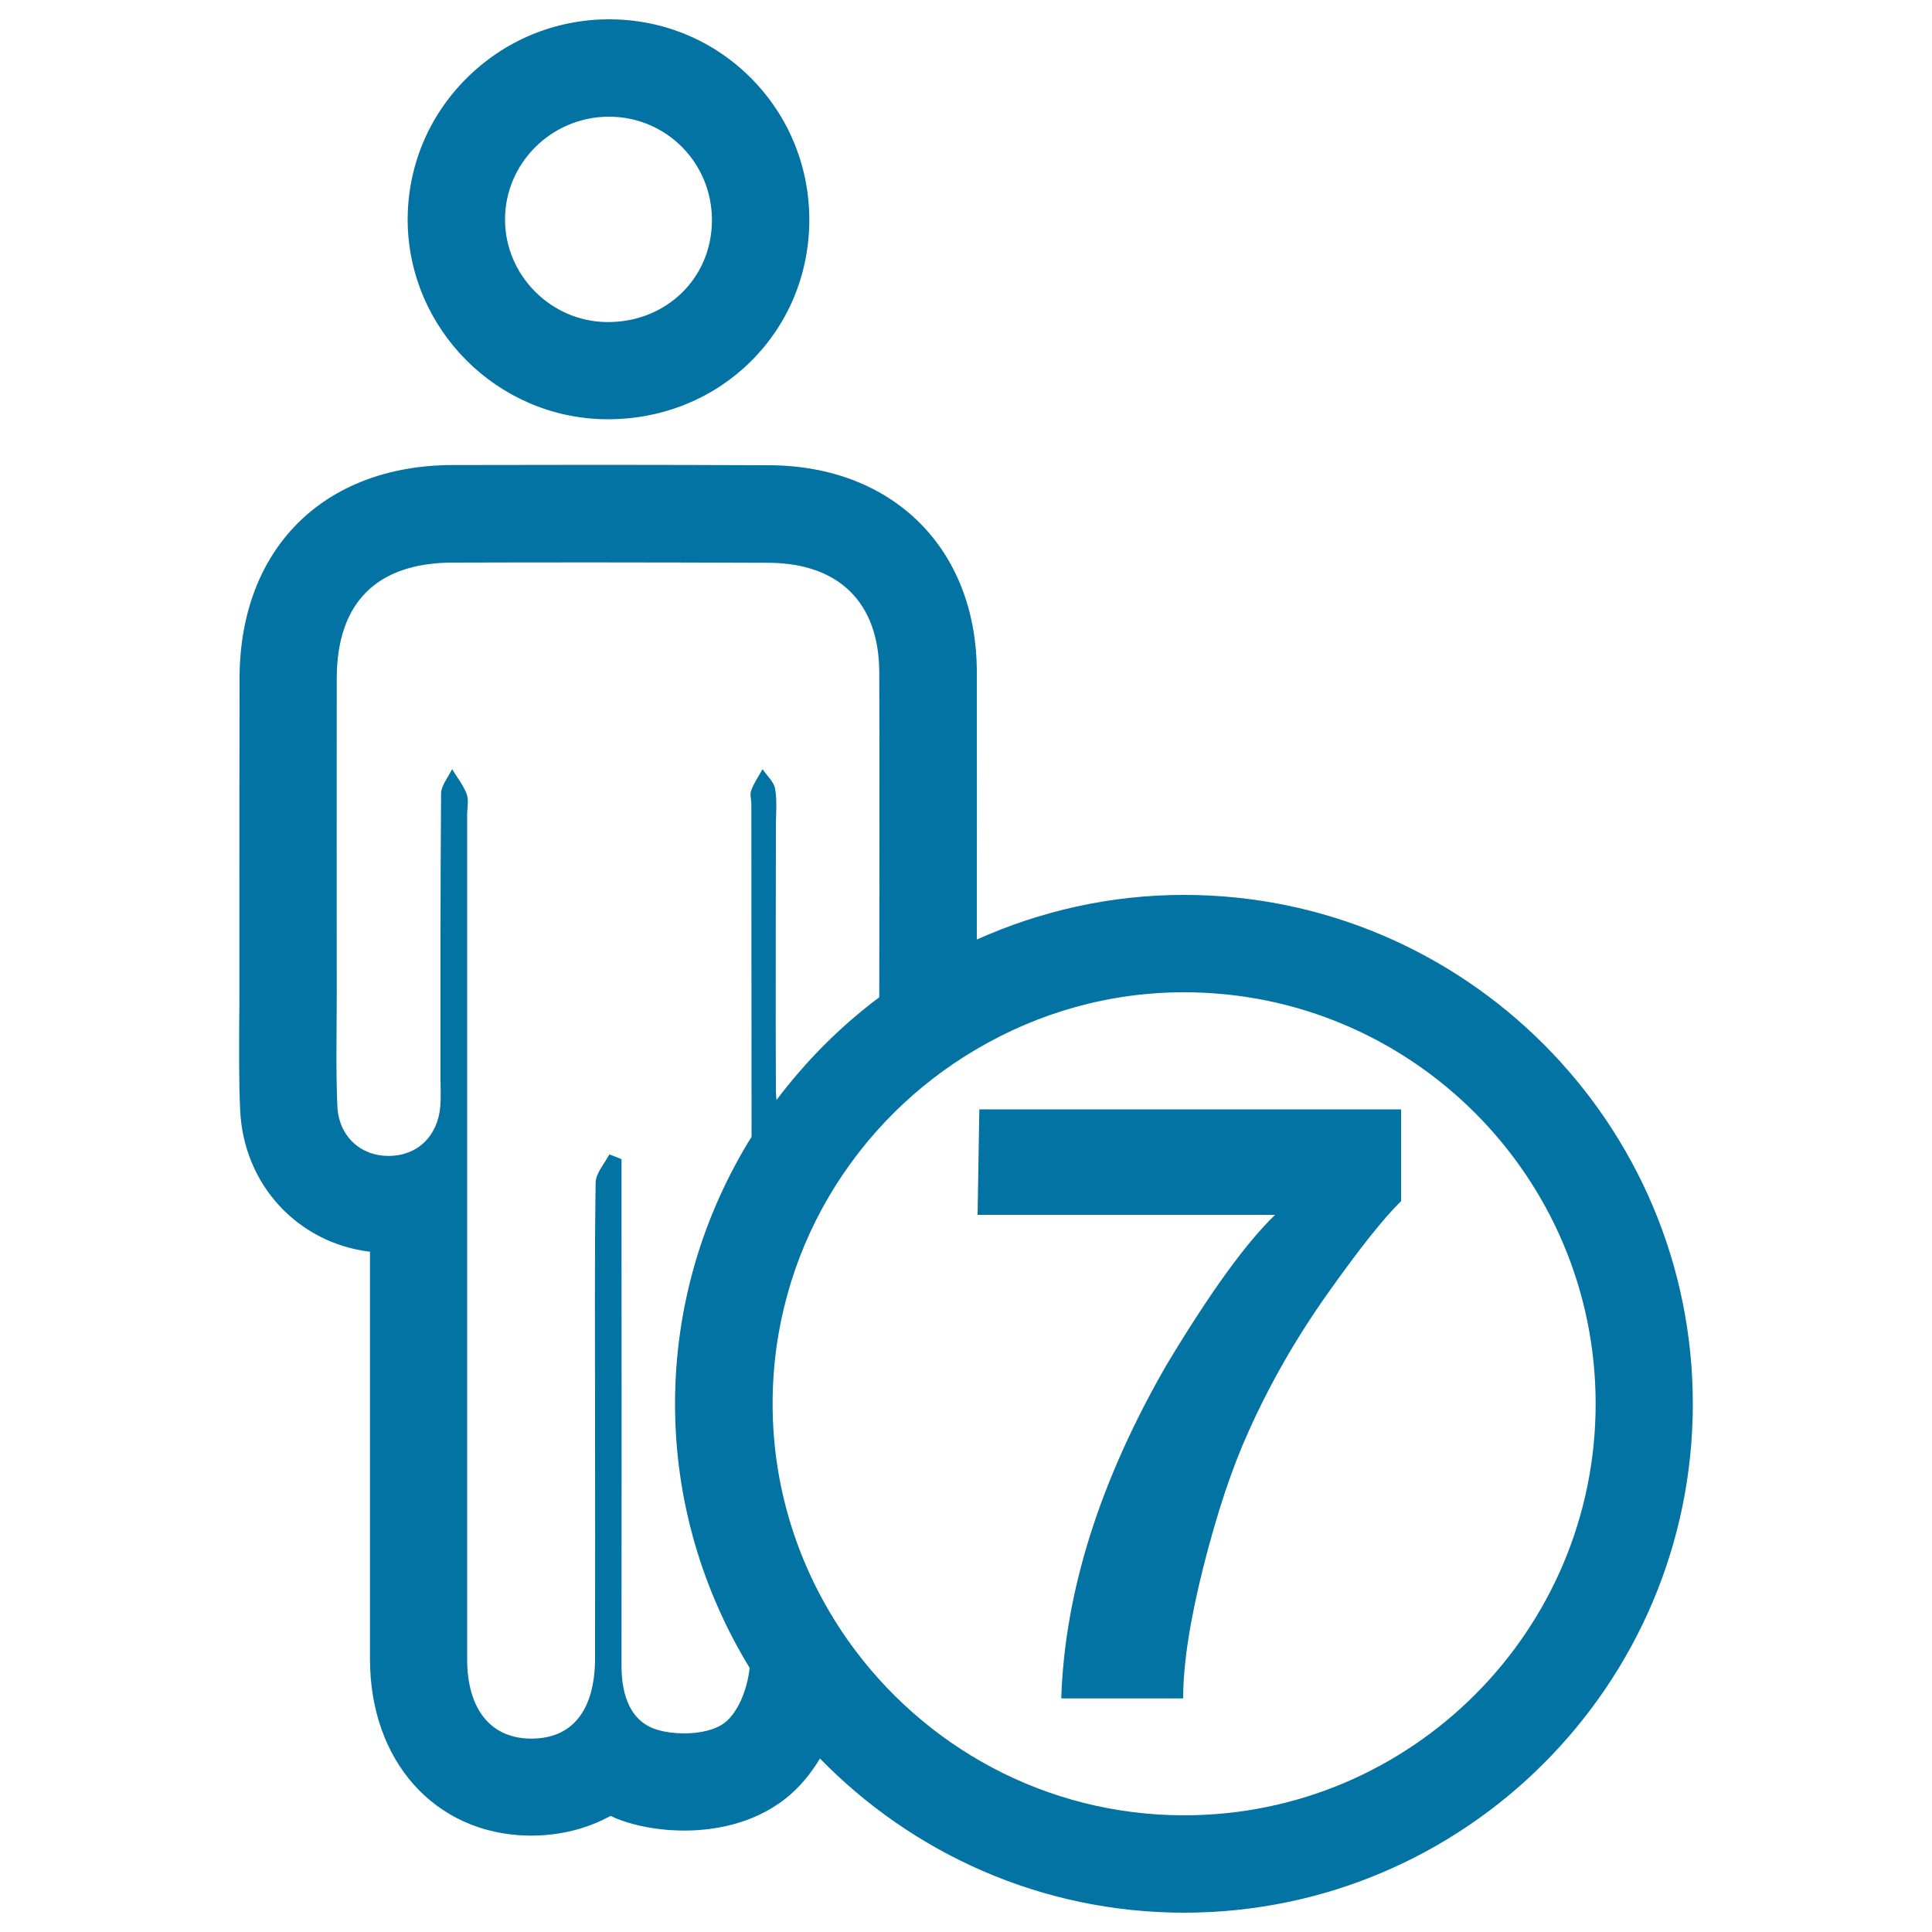 <svg xmlns="http://www.w3.org/2000/svg" viewBox="0 0 1000 1000" style="fill:#0273a2">
<title>Seven Persons Or Person Number 7 Symbol Outline SVG icon</title>
<g><g><path d="M124.3,574.3c1.6,38.9,29.9,69.1,67.2,73.6c0,70.3,0,140.5,0,210.8c0,52.9,33.6,90.4,81.7,91.4l1.9,0c14.2,0,28.4-3.3,40.9-10.2c3.8,1.8,7.8,3.2,11.6,4.2c8.2,2.2,17.4,3.4,26.5,3.4c14.3,0,35-2.9,52.3-16.4c7.5-5.9,13.3-13.1,18-20.9C472.3,959.3,539,990,612.9,990c145.2,0,263.3-118.1,263.3-263.4c0-145.2-118.2-263.4-263.4-263.4c-38.2,0-74.4,8.4-107.2,23.1c0-46.2,0.1-92.4,0-138.7c-0.2-63.6-43.3-106.5-107.4-106.8c-29.1-0.1-58.2-0.2-87.3-0.2c-25.6,0-51.1,0.1-76.7,0.1c-66.8,0.2-110,43.4-110.2,110.1c-0.1,39.9-0.1,79.9-0.1,119.8l0,44c0,5.4,0,10.8-0.1,16.3C123.8,544.9,123.6,559.4,124.3,574.3z M612.9,513.6c117.5,0,213,95.5,213,213s-95.5,213-213,213c-71.8,0-135.3-35.8-173.9-90.4c-24.5-34.7-39.1-77-39.1-122.6c0-78.3,42.6-146.8,105.8-183.7C537.2,524.4,573.7,513.6,612.9,513.6z M174.3,514.6c0-54.5-0.1-109.1,0-163.6c0.1-39.1,20.7-59.7,60-59.8c25.5-0.1,51-0.1,76.5-0.1c29,0,58.1,0.1,87.1,0.2c36.4,0.2,57.1,20.7,57.2,56.6c0.2,56.1,0.1,112.2,0,168.3c-20.2,15.1-38,33-53.2,53.2c-0.1-1.5-0.3-3-0.3-4.7c-0.2-45.6,0-91.1,0-136.7c0-6.6,0.7-13.3-0.4-19.7c-0.6-3.7-4.3-6.8-6.5-10.2c-2,3.7-4.5,7.2-5.9,11.1c-0.8,2,0.1,4.7,0.1,7.1c0,57.3,0.1,114.7,0.1,172.1c-25,40.3-39.6,87.5-39.6,138.3c0,50,14.3,96.7,38.6,136.6c-1.1,10.6-5.7,22.7-12.8,28.3c-5,3.9-13.1,5.6-21.1,5.6c-4.7,0-9.4-0.6-13.3-1.7c-14.6-4-19.1-18.2-19.1-33.2c0.1-80.3,0-160.7,0-241c0-7.1,0-14.2,0-21.3c-2.1-0.9-4.2-1.7-6.3-2.5c-2.5,4.8-7,9.7-7.1,14.6c-0.6,40.2-0.3,80.3-0.3,120.5c0,42,0.1,83.9,0,125.9c-0.1,26.8-11.8,41.4-32.9,41.4c-0.3,0-0.6,0-0.9,0c-20.4-0.4-32.4-15.4-32.4-41.1c0-145.7,0-291.3,0-437c0-3.6,0.9-7.6-0.2-10.7c-1.7-4.6-5-8.7-7.6-13c-2,4.2-5.6,8.4-5.7,12.6c-0.4,49.2-0.3,98.3-0.3,147.5c0,4.8,0.3,9.6-0.1,14.4c-1.3,15.6-12,25.7-26.7,25.7c0,0-0.1,0-0.1,0c-14.6,0-25.9-10.3-26.5-26C173.8,553,174.3,533.8,174.3,514.6z"/><path d="M313.5,217h0.3h0.9c58,0,103.7-45,104.2-102.4c0.2-28-10.5-54.3-30.1-74.1C369.2,20.8,343.1,10,315.3,10h0c-28.1,0-54.4,11-74.2,30.9c-19.6,19.7-30.2,45.8-30.1,73.3C211.4,170.3,257.3,216.4,313.5,217z M315.2,60.4C315.2,60.4,315.3,60.4,315.2,60.4c29.7,0,53.5,24,53.3,53.9c-0.2,29.7-23.6,52.4-53.8,52.4c-0.2,0-0.4,0-0.6,0c-28.8-0.3-52.5-24-52.7-52.7C261.2,84.5,285.5,60.4,315.2,60.4z"/><path d="M603.9,706.3c-34.5,59.8-52.8,117.4-54.6,172.8h63.1c0-17.8,3.5-40.5,10.5-68.2c7-27.7,14.8-51.2,23.5-70.3c11-24.5,24.5-48.1,40.8-71.1c16.2-22.9,28.9-38.9,38-47.8v-47.5H506.9l-0.9,54.6h154C644.9,643.3,626.2,669.2,603.9,706.3z"/></g></g>
</svg>